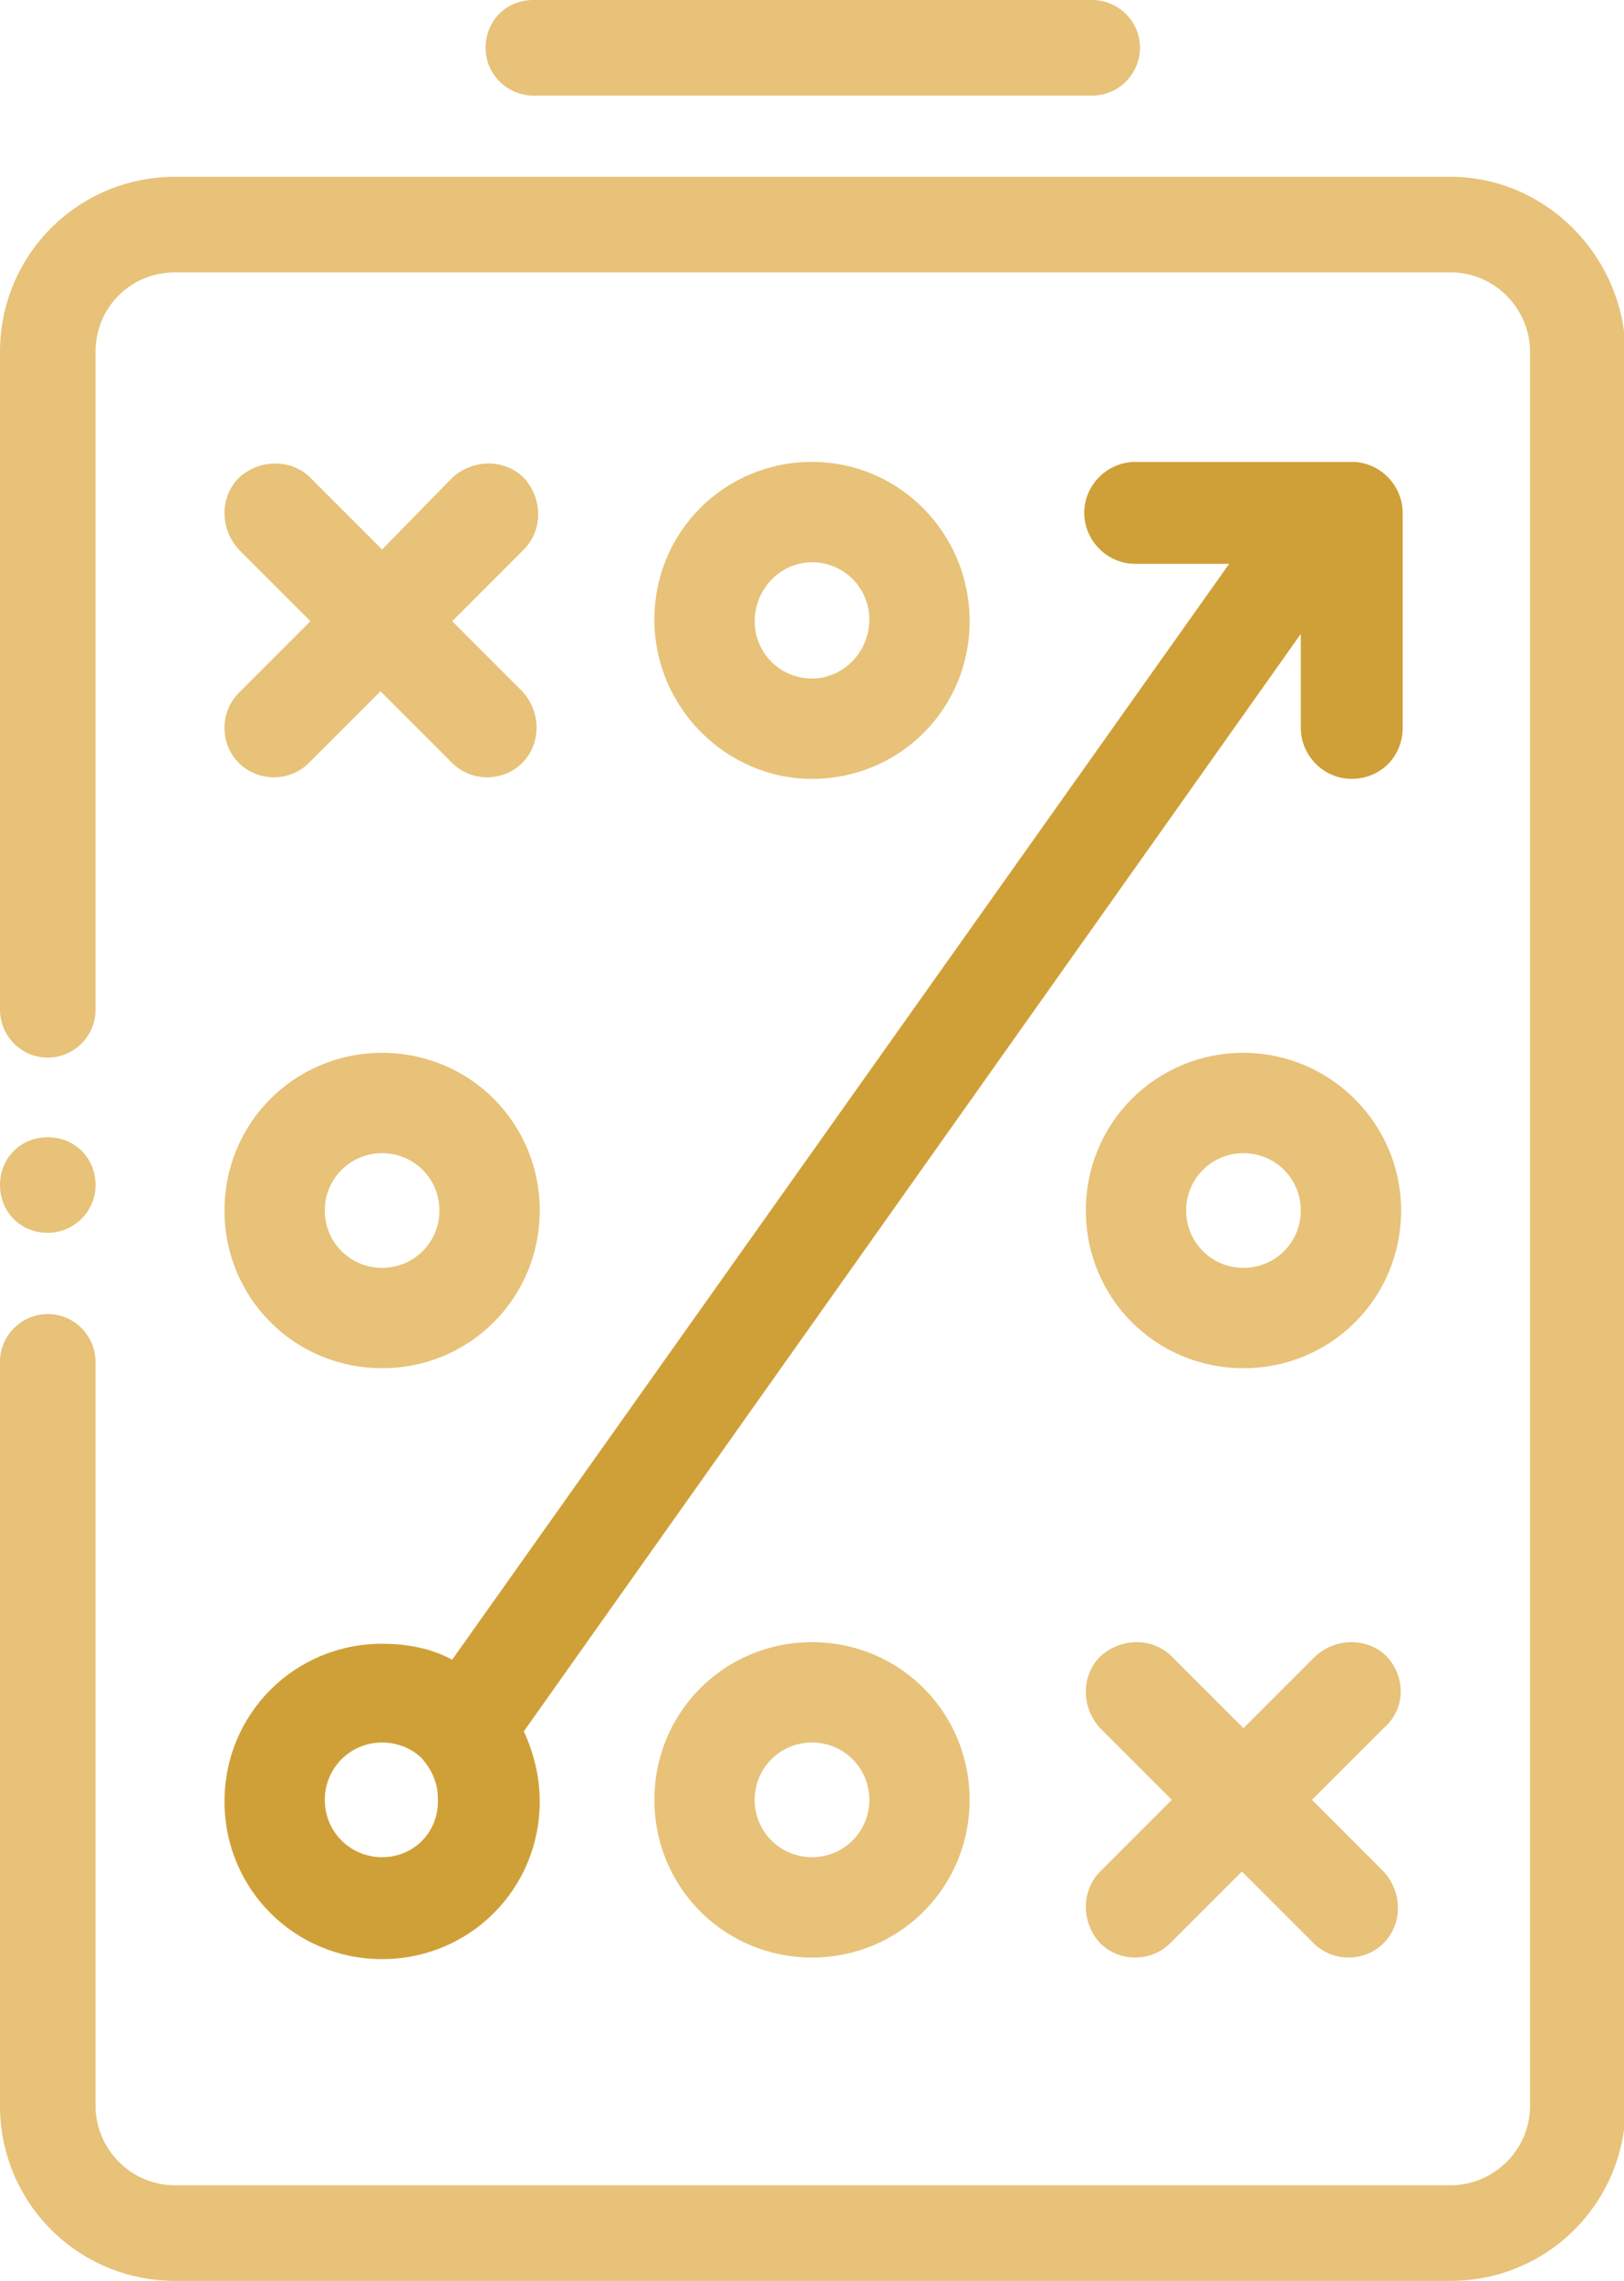 <?xml version="1.0" encoding="utf-8"?>
<!-- Generator: Adobe Illustrator 26.0.3, SVG Export Plug-In . SVG Version: 6.00 Build 0)  -->
<svg version="1.1" id="Laag_1" xmlns="http://www.w3.org/2000/svg" xmlns:xlink="http://www.w3.org/1999/xlink" x="0px" y="0px"
	 viewBox="0 0 102 143.2" style="enable-background:new 0 0 102 143.2;" xml:space="preserve">
<style type="text/css">
	.st0{fill:#E7C278;}
	.st1{fill:#D0A038;}
</style>
<path class="st0" d="M51,48.9c5.5,0,9.9-4.4,9.9-9.9S56.5,29,51,29c-5.5,0-9.9,4.4-9.9,9.9S45.6,48.9,51,48.9z M51,35.3
	c2,0,3.6,1.6,3.6,3.6S53,42.6,51,42.6c-2,0-3.6-1.6-3.6-3.6S49,35.3,51,35.3z"/>
<path class="st0" d="M87.1,104c-1.2-1.2-3.2-1.2-4.5,0l-4.5,4.5l-4.5-4.5c-1.2-1.2-3.2-1.2-4.5,0c-1.2,1.2-1.2,3.2,0,4.5l4.5,4.5
	l-4.5,4.5c-1.2,1.2-1.2,3.2,0,4.5c0.6,0.6,1.4,0.9,2.2,0.9c0.8,0,1.6-0.3,2.2-0.9l4.5-4.5l4.5,4.5c0.6,0.6,1.4,0.9,2.2,0.9
	c0.8,0,1.6-0.3,2.2-0.9c1.2-1.2,1.2-3.2,0-4.5l-4.5-4.5l4.5-4.5C88.3,107.3,88.3,105.3,87.1,104L87.1,104z"/>
<path class="st1" d="M81.7,39.8v5.9c0,1.7,1.4,3.2,3.2,3.2s3.2-1.4,3.2-3.2V32.2c0-1.7-1.4-3.2-3.2-3.2H71.3c-1.7,0-3.2,1.4-3.2,3.2
	c0,1.7,1.4,3.2,3.2,3.2h5.9l-48.8,68.8c-1.3-0.7-2.8-1-4.4-1c-5.5,0-9.9,4.4-9.9,9.9c0,5.5,4.4,9.9,9.9,9.9c5.5,0,9.9-4.4,9.9-9.9
	c0-1.6-0.4-3.1-1-4.4L81.7,39.8z M24,116.6c-2,0-3.6-1.6-3.6-3.6c0-2,1.6-3.6,3.6-3.6c1,0,1.9,0.4,2.5,1c0,0,0,0,0,0c0,0,0,0,0,0
	c0.6,0.7,1,1.5,1,2.5C27.6,115,26,116.6,24,116.6z"/>
<path class="st0" d="M24,66.1c-5.5,0-9.9,4.4-9.9,9.9c0,5.5,4.4,9.9,9.9,9.9c5.5,0,9.9-4.4,9.9-9.9C33.9,70.5,29.5,66.1,24,66.1z
	 M24,79.6c-2,0-3.6-1.6-3.6-3.6s1.6-3.6,3.6-3.6c2,0,3.6,1.6,3.6,3.6S26,79.6,24,79.6z"/>
<path class="st0" d="M78.1,66.1c-5.5,0-9.9,4.4-9.9,9.9c0,5.5,4.4,9.9,9.9,9.9c5.5,0,9.9-4.4,9.9-9.9C88,70.5,83.5,66.1,78.1,66.1z
	 M78.1,79.6c-2,0-3.6-1.6-3.6-3.6s1.6-3.6,3.6-3.6c2,0,3.6,1.6,3.6,3.6S80.1,79.6,78.1,79.6z"/>
<path class="st0" d="M15,47.9c0.6,0.6,1.4,0.9,2.2,0.9c0.8,0,1.6-0.3,2.2-0.9l4.5-4.5l4.5,4.5c0.6,0.6,1.4,0.9,2.2,0.9
	c0.8,0,1.6-0.3,2.2-0.9c1.2-1.2,1.2-3.2,0-4.5L28.4,39l4.5-4.5c1.2-1.2,1.2-3.2,0-4.5c-1.2-1.2-3.2-1.2-4.5,0L24,34.5L19.5,30
	c-1.2-1.2-3.2-1.2-4.5,0c-1.2,1.2-1.2,3.2,0,4.5l4.5,4.5L15,43.5C13.8,44.7,13.8,46.7,15,47.9L15,47.9z"/>
<path class="st0" d="M51,103.1c-5.5,0-9.9,4.4-9.9,9.9c0,5.5,4.4,9.9,9.9,9.9c5.5,0,9.9-4.4,9.9-9.9S56.5,103.1,51,103.1z M51,116.6
	c-2,0-3.6-1.6-3.6-3.6c0-2,1.6-3.6,3.6-3.6c2,0,3.6,1.6,3.6,3.6S53,116.6,51,116.6z"/>
<path class="st0" d="M3,77.4c-1.7,0-3-1.3-3-3c0-1.7,1.3-3,3-3c1.7,0,3,1.3,3,3C6,76.1,4.6,77.4,3,77.4z M91.1,11.1H11
	c-6.1,0-11,4.9-11,11v6.2v35.1c0,1.6,1.3,3,3,3h0c1.6,0,3-1.3,3-3c0,0,0,0,0,0V28.3c0,0,0,0,0,0v-6.2c0-2.8,2.2-5,5-5h80.1
	c2.8,0,5,2.3,5,5v110.1c0,2.8-2.3,5-5,5H11c-2.8,0-5-2.3-5-5v-11.6c0,0,0,0,0,0V85.5c0,0,0,0,0,0c0-1.6-1.3-3-3-3h0
	c-1.6,0-3,1.3-3,3v35.1v11.6c0,6.1,4.9,11,11,11h80.1c6.1,0,11-4.9,11-11V22.1C102,16.1,97.1,11.1,91.1,11.1z"/>
<path class="st0" d="M33.5,0l35.1,0c1.6,0,3,1.3,3,3v0c0,1.6-1.3,3-3,3H33.5c-1.6,0-3-1.3-3-3v0C30.5,1.3,31.8,0,33.5,0z"/>
</svg>
